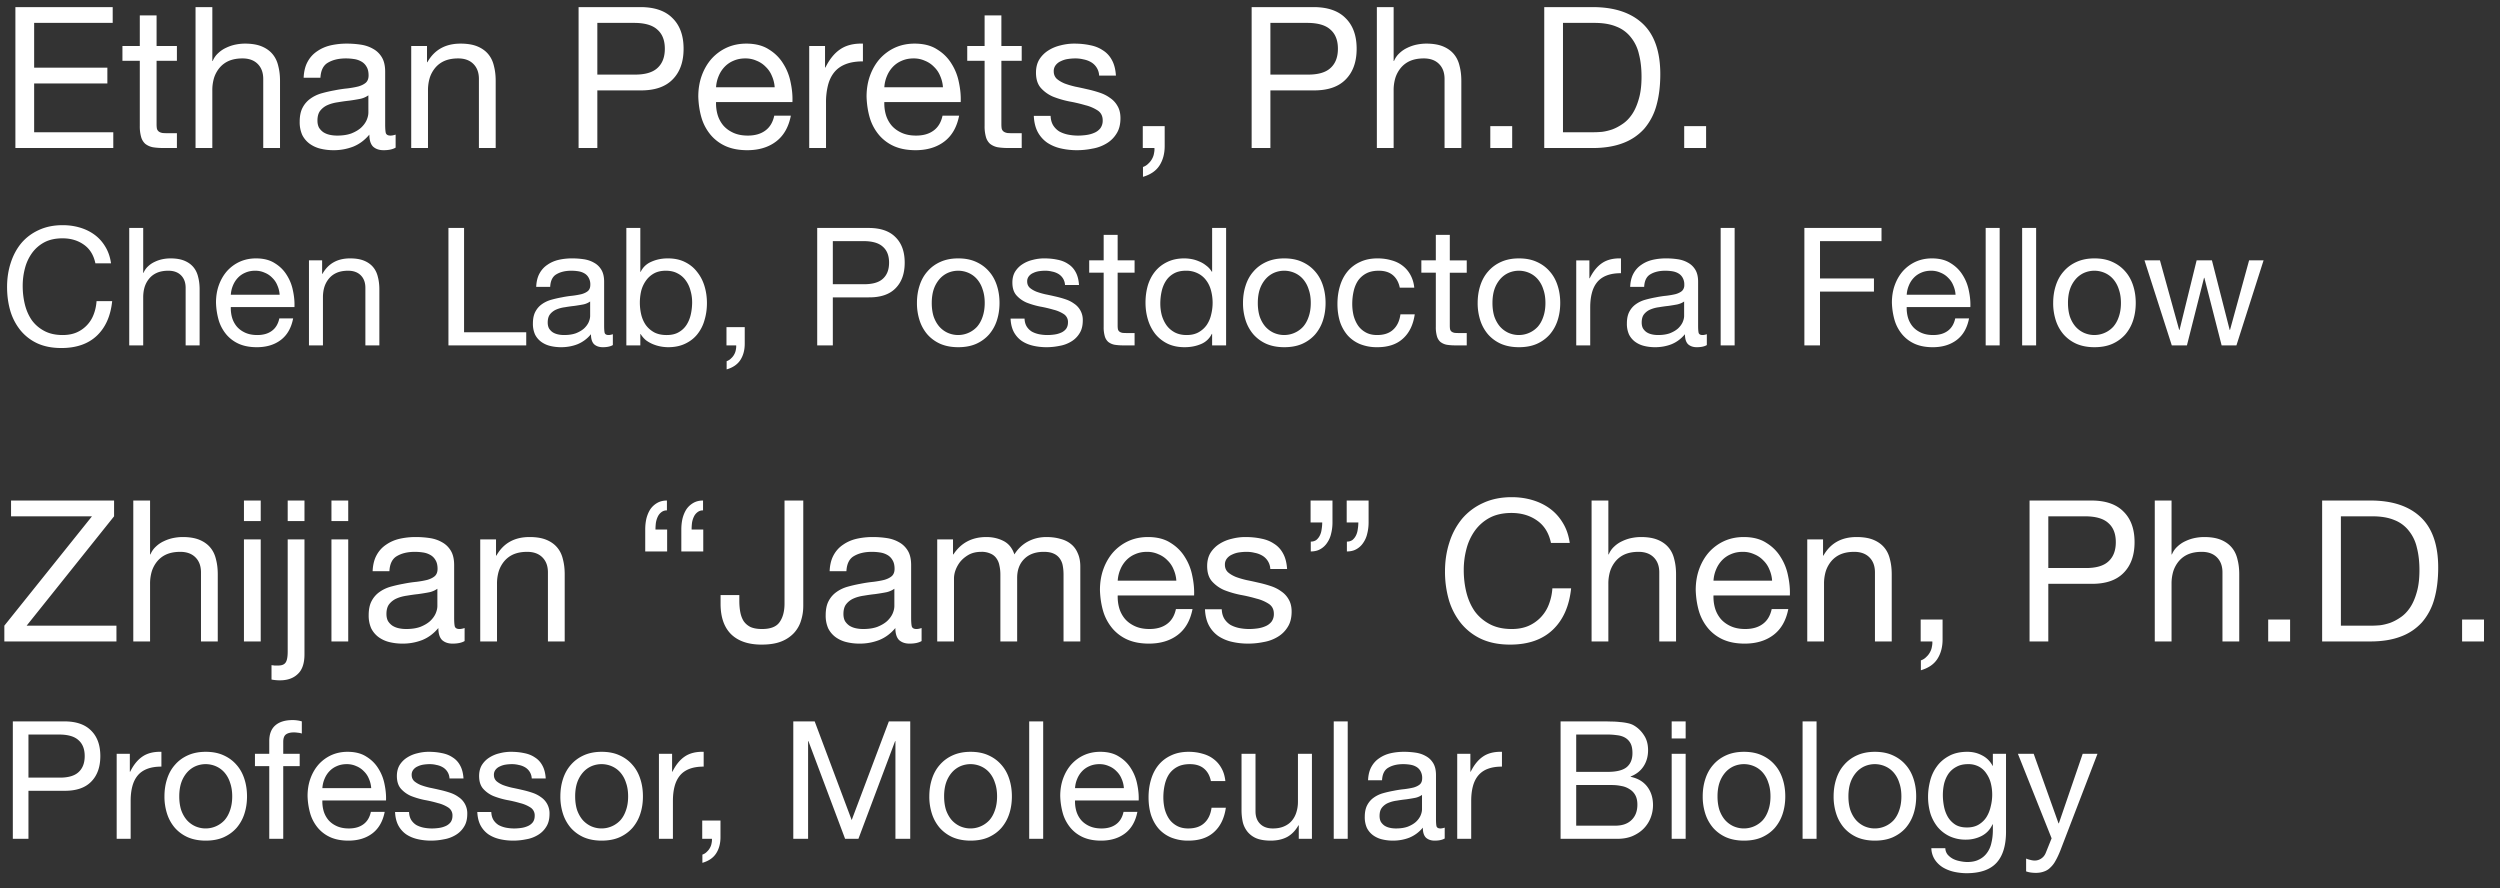 <svg width="152" height="54" viewBox="0 0 152 54" fill="none" xmlns="http://www.w3.org/2000/svg"><rect x="0" y="0" width="152" height="54" fill="#333333" stroke="none"/><path d="M.936.432h5.916v.96H2.076v2.724h4.452v.96H2.076V8.04h4.812V9H.936V.432zM9.52 2.796h1.236v.9H9.52v3.852c0 .12.008.216.024.288a.326.326 0 00.12.168c.056.04.132.068.228.084.104.008.236.012.396.012h.468V9h-.78c-.264 0-.492-.016-.684-.048a1.088 1.088 0 01-.456-.204.869.869 0 01-.252-.408 2.357 2.357 0 01-.084-.696V3.696H7.444v-.9H8.5V.936h1.02v1.86zM11.89.432h1.02v3.276h.023a1.3 1.3 0 01.336-.48 1.75 1.75 0 01.48-.324c.184-.088.372-.152.564-.192.2-.04.392-.06.576-.06.408 0 .748.056 1.02.168.272.112.492.268.66.468.168.2.284.44.348.72.072.272.108.576.108.912V9h-1.02V4.8c0-.384-.112-.688-.336-.912-.224-.224-.532-.336-.924-.336-.312 0-.584.048-.816.144a1.53 1.53 0 00-.564.408 1.826 1.826 0 00-.348.624 2.582 2.582 0 00-.108.768V9h-1.02V.432zm12.163 8.544c-.176.104-.42.156-.732.156-.264 0-.476-.072-.636-.216-.152-.152-.228-.396-.228-.732-.28.336-.608.58-.984.732a3.265 3.265 0 01-1.2.216c-.28 0-.548-.032-.804-.096a1.859 1.859 0 01-.648-.3 1.508 1.508 0 01-.444-.528 1.897 1.897 0 01-.156-.804c0-.352.06-.64.18-.864A1.54 1.54 0 0118.87 6c.2-.144.424-.252.672-.324.256-.072.516-.132.78-.18.28-.056.544-.096.792-.12.256-.032.48-.072.672-.12.192-.056.344-.132.456-.228.112-.104.168-.252.168-.444 0-.224-.044-.404-.132-.54a.81.81 0 00-.324-.312 1.261 1.261 0 00-.444-.144 3.232 3.232 0 00-.48-.036c-.432 0-.792.084-1.08.252-.288.16-.444.468-.468.924h-1.02c.016-.384.096-.708.24-.972s.336-.476.576-.636c.24-.168.512-.288.816-.36a4.42 4.42 0 01.996-.108c.28 0 .556.02.828.06.28.04.532.124.756.252.224.12.404.292.54.516.136.224.204.516.204.876v3.192c0 .24.012.416.036.528.032.112.128.168.288.168.088 0 .192-.02.312-.06v.792zm-1.656-3.18a1.332 1.332 0 01-.504.216c-.208.04-.428.076-.66.108-.224.024-.452.056-.684.096-.232.032-.44.088-.624.168a1.16 1.16 0 00-.456.348c-.112.144-.168.344-.168.6 0 .168.032.312.096.432.072.112.16.204.264.276.112.072.24.124.384.156.144.032.296.048.456.048.336 0 .624-.044.864-.132.24-.096.436-.212.588-.348.152-.144.264-.296.336-.456.072-.168.108-.324.108-.468V5.796zm2.605-3h.96v.984h.024c.424-.752 1.096-1.128 2.016-1.128.408 0 .748.056 1.02.168.272.112.492.268.66.468.168.2.284.44.348.72.072.272.108.576.108.912V9h-1.02V4.8c0-.384-.112-.688-.336-.912-.224-.224-.532-.336-.924-.336-.312 0-.584.048-.816.144a1.53 1.53 0 00-.564.408 1.826 1.826 0 00-.348.624 2.582 2.582 0 00-.108.768V9h-1.02V2.796zm11.316 1.74h2.232c.648.008 1.12-.124 1.416-.396.304-.272.456-.664.456-1.176 0-.512-.152-.9-.456-1.164-.296-.272-.768-.408-1.416-.408h-2.232v3.144zM35.178.432h3.756c.864 0 1.516.224 1.956.672.448.44.672 1.06.672 1.86s-.224 1.424-.672 1.872c-.44.448-1.092.668-1.956.66h-2.616V9h-1.14V.432zM47.1 5.304a1.998 1.998 0 00-.168-.684 1.565 1.565 0 00-.372-.552 1.565 1.565 0 00-.552-.372 1.641 1.641 0 00-.696-.144c-.264 0-.504.048-.72.144a1.591 1.591 0 00-.54.372 1.79 1.79 0 00-.36.564c-.088.208-.14.432-.156.672H47.1zm.984 1.728c-.136.696-.436 1.22-.9 1.572-.464.352-1.048.528-1.752.528-.496 0-.928-.08-1.296-.24a2.556 2.556 0 01-.912-.672 2.927 2.927 0 01-.564-1.032c-.12-.4-.188-.836-.204-1.308 0-.472.072-.904.216-1.296.144-.392.344-.732.6-1.02.264-.288.572-.512.924-.672.36-.16.752-.24 1.176-.24.552 0 1.008.116 1.368.348.368.224.66.512.876.864.224.352.376.736.456 1.152.088.416.124.812.108 1.188h-4.644c-.008.272.024.532.096.78.072.24.188.456.348.648.16.184.364.332.612.444.248.112.54.168.876.168.432 0 .784-.1 1.056-.3.28-.2.464-.504.552-.912h1.008zm1.118-4.236h.96v1.308h.024c.248-.504.552-.876.912-1.116.36-.24.816-.352 1.368-.336v1.08c-.408 0-.756.056-1.044.168-.288.112-.52.276-.696.492-.176.216-.304.48-.384.792a4.17 4.17 0 00-.12 1.056V9H49.2V2.796zm8.129 2.508a1.998 1.998 0 00-.168-.684 1.565 1.565 0 00-.372-.552 1.565 1.565 0 00-.552-.372 1.641 1.641 0 00-.696-.144c-.264 0-.504.048-.72.144a1.591 1.591 0 00-.54.372 1.79 1.79 0 00-.36.564c-.088.208-.14.432-.156.672h3.564zm.984 1.728c-.136.696-.436 1.22-.9 1.572-.464.352-1.048.528-1.752.528-.496 0-.928-.08-1.296-.24a2.556 2.556 0 01-.912-.672 2.927 2.927 0 01-.564-1.032c-.12-.4-.188-.836-.204-1.308 0-.472.072-.904.216-1.296.144-.392.344-.732.6-1.02.264-.288.572-.512.924-.672.36-.16.752-.24 1.176-.24.552 0 1.008.116 1.368.348.368.224.66.512.876.864.224.352.376.736.456 1.152.088.416.124.812.108 1.188h-4.644c-.008.272.024.532.096.78.072.24.188.456.348.648.16.184.364.332.612.444.248.112.54.168.876.168.432 0 .784-.1 1.056-.3.28-.2.464-.504.552-.912h1.008zm2.57-4.236h1.235v.9h-1.236v3.852c0 .12.008.216.024.288a.326.326 0 00.12.168c.056.04.132.068.228.084.104.008.236.012.396.012h.468V9h-.78c-.264 0-.492-.016-.684-.048a1.088 1.088 0 01-.456-.204.869.869 0 01-.252-.408 2.357 2.357 0 01-.084-.696V3.696h-1.056v-.9h1.056V.936h1.02v1.86zm2.992 4.248c.008.224.06.416.156.576.096.152.22.276.372.372.16.088.336.152.528.192.2.04.404.06.612.06.16 0 .328-.012.504-.036.176-.024.336-.068.48-.132A.927.927 0 0066.9 7.8a.778.778 0 00.144-.48c0-.264-.1-.464-.3-.6a2.446 2.446 0 00-.756-.324 9.184 9.184 0 00-.972-.228 5.892 5.892 0 01-.984-.288 2.097 2.097 0 01-.744-.528c-.2-.224-.3-.536-.3-.936 0-.312.068-.58.204-.804a1.74 1.74 0 01.54-.54c.224-.144.472-.248.744-.312.28-.072.556-.108.828-.108.352 0 .676.032.972.096.296.056.556.16.78.312.232.144.416.344.552.6.136.248.216.56.24.936h-1.02a.995.995 0 00-.492-.816 1.413 1.413 0 00-.456-.168 2.02 2.02 0 00-.492-.06c-.152 0-.308.012-.468.036a1.432 1.432 0 00-.42.132.78.78 0 00-.312.24.58.58 0 00-.12.384c0 .176.06.324.18.444.128.112.288.208.48.288.192.072.408.136.648.192.24.048.48.1.72.156.256.056.504.124.744.204.248.08.464.188.648.324.192.128.344.292.456.492.12.2.18.448.18.744 0 .376-.08.688-.24.936a1.759 1.759 0 01-.612.6 2.408 2.408 0 01-.852.312 4.647 4.647 0 01-.936.096c-.344 0-.672-.036-.984-.108a2.485 2.485 0 01-.828-.348 1.874 1.874 0 01-.576-.648c-.144-.272-.224-.6-.24-.984h1.02zm5.604.624h1.332V8.88c0 .456-.104.848-.312 1.176-.208.328-.544.56-1.008.696v-.6a.814.814 0 00.336-.216 1.03 1.03 0 00.228-.3.968.968 0 00.108-.324c.024-.112.032-.216.024-.312h-.708V7.668zm7.76-3.132h2.232c.648.008 1.12-.124 1.416-.396.304-.272.456-.664.456-1.176 0-.512-.152-.9-.456-1.164-.296-.272-.768-.408-1.416-.408H77.24v3.144zM76.1.432h3.756c.864 0 1.516.224 1.956.672.448.44.672 1.06.672 1.86s-.224 1.424-.672 1.872c-.44.448-1.092.668-1.956.66H77.24V9H76.1V.432zm7.613 0h1.02v3.276h.024a1.3 1.3 0 01.336-.48 1.75 1.75 0 01.48-.324c.184-.088.372-.152.564-.192.2-.04.392-.06.576-.06.408 0 .748.056 1.02.168.272.112.492.268.66.468.168.2.284.44.348.72.072.272.108.576.108.912V9h-1.02V4.8c0-.384-.112-.688-.336-.912-.224-.224-.532-.336-.924-.336-.312 0-.584.048-.816.144a1.53 1.53 0 00-.564.408 1.826 1.826 0 00-.348.624 2.582 2.582 0 00-.108.768V9h-1.02V.432zm6.896 7.236h1.332V9H90.61V7.668zm4.42.372h1.896c.128 0 .288-.008.48-.024.192-.024.396-.072.612-.144.216-.08.428-.192.636-.336.216-.144.408-.34.576-.588.168-.248.304-.556.408-.924.112-.376.168-.828.168-1.356 0-.512-.052-.968-.156-1.368a2.48 2.48 0 00-.492-1.032 2.049 2.049 0 00-.876-.648c-.36-.152-.804-.228-1.332-.228h-1.92V8.04zM93.89.432h2.94c1.32 0 2.336.336 3.048 1.008.712.672 1.068 1.696 1.068 3.072 0 .72-.08 1.36-.24 1.92a3.635 3.635 0 01-.744 1.404 3.254 3.254 0 01-1.284.864c-.52.2-1.136.3-1.848.3h-2.94V.432zm8.509 7.236h1.332V9h-1.332V7.668zM5.8 16.01c-.107-.507-.343-.887-.71-1.14-.36-.253-.79-.38-1.29-.38-.427 0-.793.08-1.1.24-.3.16-.55.377-.75.65a2.784 2.784 0 00-.43.92c-.093.347-.14.707-.14 1.08 0 .407.047.793.14 1.16.093.36.237.677.43.95.2.267.453.48.76.64.307.16.673.24 1.1.24.313 0 .59-.05.83-.15a1.922 1.922 0 001.05-1.09c.1-.253.16-.527.18-.82h.95c-.093.9-.403 1.6-.93 2.1s-1.247.75-2.16.75c-.553 0-1.037-.093-1.45-.28a2.898 2.898 0 01-1.03-.79 3.437 3.437 0 01-.62-1.18c-.133-.453-.2-.94-.2-1.46s.073-1.007.22-1.46c.147-.46.36-.86.64-1.2.287-.34.64-.607 1.06-.8.427-.2.913-.3 1.46-.3.373 0 .727.05 1.06.15.333.1.63.247.89.44s.477.437.65.73c.173.287.287.62.34 1H5.8zm2.057-2.15h.85v2.73h.02c.066-.16.16-.293.28-.4a1.46 1.46 0 01.4-.27 2.06 2.06 0 01.47-.16 2.45 2.45 0 01.48-.05c.34 0 .623.047.85.14.226.093.41.223.55.39.14.167.236.367.29.6.06.227.09.48.09.76V21h-.85v-3.5c0-.32-.094-.573-.28-.76-.187-.187-.444-.28-.77-.28-.26 0-.487.04-.68.12-.187.08-.344.193-.47.34-.127.147-.224.32-.29.52-.06.193-.09.407-.09.64V21h-.85v-7.14zm9.146 4.06c-.013-.2-.06-.39-.14-.57a1.303 1.303 0 00-.31-.46 1.303 1.303 0 00-.46-.31 1.367 1.367 0 00-.58-.12c-.22 0-.42.04-.6.12a1.326 1.326 0 00-.45.31c-.126.133-.226.29-.3.47-.073.173-.116.36-.13.56h2.97zm.82 1.44c-.113.58-.363 1.017-.75 1.31-.386.293-.873.44-1.46.44-.413 0-.773-.067-1.08-.2a2.13 2.13 0 01-.76-.56 2.441 2.441 0 01-.47-.86 4.292 4.292 0 01-.17-1.09c0-.393.06-.753.18-1.08.12-.327.287-.61.5-.85.22-.24.477-.427.77-.56.3-.133.627-.2.98-.2.46 0 .84.097 1.14.29.307.187.55.427.73.72.187.293.314.613.38.96.074.347.104.677.09.99h-3.87c-.006.227.02.443.08.65.06.2.157.38.29.54.134.153.304.277.51.37.207.093.45.14.73.14.36 0 .654-.083.88-.25.234-.167.387-.42.46-.76h.84zm.962-3.53h.8v.82h.02c.353-.627.913-.94 1.68-.94.34 0 .623.047.85.14.226.093.41.223.55.39.14.167.236.367.29.6.06.227.09.48.09.76V21h-.85v-3.5c0-.32-.094-.573-.28-.76-.187-.187-.444-.28-.77-.28-.26 0-.487.04-.68.12-.187.08-.344.193-.47.34-.127.147-.224.32-.29.52-.06.193-.09.407-.09.64V21h-.85v-5.17zm8.48-1.97h.95v6.34h3.78v.8h-4.73v-7.14zm9.996 7.12c-.147.087-.35.13-.61.13-.22 0-.397-.06-.53-.18-.127-.127-.19-.33-.19-.61a2.07 2.07 0 01-.82.61c-.307.12-.64.18-1 .18-.233 0-.457-.027-.67-.08a1.548 1.548 0 01-.54-.25 1.256 1.256 0 01-.37-.44 1.58 1.58 0 01-.13-.67c0-.293.05-.533.15-.72.1-.187.23-.337.39-.45.167-.12.353-.21.56-.27.213-.06.43-.11.65-.15.233-.047.453-.08.66-.1.213-.027.4-.06.56-.1.16-.047.287-.11.38-.19.093-.087.14-.21.14-.37a.818.818 0 00-.11-.45.675.675 0 00-.27-.26c-.107-.06-.23-.1-.37-.12a2.693 2.693 0 00-.4-.03c-.36 0-.66.07-.9.21-.24.133-.37.39-.39.77h-.85c.013-.32.08-.59.2-.81.12-.22.28-.397.48-.53.2-.14.427-.24.68-.3.26-.06.537-.09.83-.09.233 0 .463.017.69.05.233.033.443.103.63.21.187.1.337.243.45.43.113.187.17.43.17.73v2.66c0 .2.01.347.03.44.027.093.107.14.24.14.073 0 .16-.017.26-.05v.66zm-1.38-2.65a1.11 1.11 0 01-.42.18c-.173.033-.357.063-.55.09-.187.02-.377.047-.57.08a1.978 1.978 0 00-.52.14.967.967 0 00-.38.29c-.093.12-.14.287-.14.5 0 .14.027.26.08.36.06.093.133.17.22.23.093.06.2.103.32.13.12.027.247.04.38.04.28 0 .52-.037.72-.11.2-.08.363-.177.49-.29.127-.12.22-.247.28-.38.06-.14.09-.27.09-.39v-.87zm2.201-4.47h.85v2.67h.02c.14-.287.36-.493.66-.62.3-.133.63-.2.99-.2.4 0 .747.073 1.04.22.3.147.547.347.74.6.2.247.35.533.45.86.1.327.15.673.15 1.04s-.05.713-.15 1.04a2.39 2.39 0 01-.44.86c-.193.24-.44.43-.74.57-.293.14-.637.21-1.03.21a2.64 2.64 0 01-.43-.04 2.382 2.382 0 01-.46-.13c-.153-.06-.3-.14-.44-.24a1.48 1.48 0 01-.34-.39h-.02V21h-.85v-7.14zm4 4.51c0-.24-.033-.473-.1-.7a1.771 1.771 0 00-.29-.62 1.365 1.365 0 00-.5-.43c-.2-.107-.437-.16-.71-.16-.287 0-.53.057-.73.17-.2.113-.363.263-.49.45a1.88 1.88 0 00-.28.62 3.178 3.178 0 00.01 1.45c.06.233.153.44.28.62.133.18.303.327.51.44.207.107.457.16.75.16s.537-.057.73-.17c.2-.113.36-.263.48-.45s.207-.4.26-.64c.053-.24.08-.487.08-.74zm2.088 1.52h1.11v1.01c0 .38-.087.707-.26.98-.174.273-.454.467-.84.58v-.5c.113-.04.206-.1.28-.18a.857.857 0 00.19-.25.806.806 0 00.09-.27c.02-.093.026-.18.02-.26h-.59v-1.11zm6.466-2.61h1.86c.54.007.934-.103 1.18-.33.254-.227.38-.553.38-.98 0-.427-.126-.75-.38-.97-.246-.227-.64-.34-1.18-.34h-1.86v2.62zm-.95-3.42h3.13c.72 0 1.264.187 1.63.56.374.367.56.883.56 1.55s-.186 1.187-.56 1.56c-.366.373-.91.557-1.63.55h-2.18V21h-.95v-7.14zm6.965 4.56c0 .313.04.593.12.84.086.24.203.443.35.61.146.16.316.283.51.37a1.567 1.567 0 001.77-.37c.146-.167.26-.37.34-.61.086-.247.13-.527.13-.84 0-.313-.044-.59-.13-.83a1.735 1.735 0 00-.34-.62 1.457 1.457 0 00-.52-.38 1.567 1.567 0 00-1.25 0 1.483 1.483 0 00-.51.38 1.86 1.86 0 00-.35.62c-.08.24-.12.517-.12.83zm-.9 0c0-.38.053-.733.16-1.06.106-.333.266-.62.48-.86.213-.247.476-.44.79-.58.313-.14.673-.21 1.08-.21.413 0 .773.07 1.08.21.313.14.576.333.79.58.213.24.373.527.48.86.106.327.16.68.16 1.06s-.054.733-.16 1.06a2.47 2.47 0 01-.48.86 2.29 2.29 0 01-.79.57c-.307.133-.667.2-1.08.2-.407 0-.767-.067-1.08-.2a2.292 2.292 0 01-.79-.57 2.472 2.472 0 01-.48-.86 3.398 3.398 0 01-.16-1.06zm6.542.95c.007.187.05.347.13.48.08.127.183.23.31.31.133.073.28.127.44.16.166.033.337.05.51.05.133 0 .273-.01.42-.03.147-.02.28-.057.4-.11a.772.772 0 00.31-.23c.08-.107.12-.24.12-.4a.566.566 0 00-.25-.5 2.04 2.04 0 00-.63-.27 7.657 7.657 0 00-.81-.19 4.91 4.91 0 01-.82-.24 1.748 1.748 0 01-.62-.44c-.167-.187-.25-.447-.25-.78 0-.26.056-.483.17-.67.12-.187.27-.337.45-.45.186-.12.393-.207.62-.26.233-.06.463-.09.69-.09.293 0 .563.027.81.08.246.047.463.133.65.26.193.12.347.287.46.5.113.207.18.467.2.78h-.85a.83.83 0 00-.41-.68 1.177 1.177 0 00-.38-.14 1.685 1.685 0 00-.41-.05c-.127 0-.257.01-.39.03-.127.02-.243.057-.35.11a.65.65 0 00-.26.2.484.484 0 00-.1.32c0 .147.05.27.15.37.106.093.24.173.4.24.16.06.34.113.54.16.2.04.4.083.6.13.213.047.42.103.62.17.206.067.386.157.54.27a1.178 1.178 0 01.53 1.03c0 .313-.067.573-.2.78a1.466 1.466 0 01-.51.5 2.007 2.007 0 01-.71.26c-.26.053-.52.08-.78.08-.287 0-.56-.03-.82-.09-.26-.06-.49-.157-.69-.29-.2-.14-.36-.32-.48-.54-.12-.227-.187-.5-.2-.82h.85zm5.66-3.54h1.03v.75h-1.03v3.21c0 .1.007.18.02.24.02.06.053.107.1.14.047.033.11.057.19.07.087.007.197.01.33.01h.39V21h-.65c-.22 0-.41-.013-.57-.04a.907.907 0 01-.38-.17.724.724 0 01-.21-.34 1.963 1.963 0 01-.07-.58v-3.29h-.88v-.75h.88v-1.55h.85v1.55zm2.594 2.63c0 .24.03.477.09.71.067.227.163.43.29.61.133.18.3.323.5.43.207.107.447.16.72.16.287 0 .53-.057.73-.17.2-.113.363-.26.49-.44a1.84 1.84 0 00.27-.63 2.92 2.92 0 000-1.44c-.06-.24-.157-.45-.29-.63a1.365 1.365 0 00-.5-.43 1.54 1.54 0 00-.75-.17c-.287 0-.53.057-.73.17-.2.113-.36.263-.48.45s-.207.4-.26.64c-.053.24-.08.487-.08.74zm4 2.54h-.85v-.7h-.02a1.25 1.25 0 01-.66.62c-.3.127-.63.19-.99.19-.4 0-.75-.073-1.05-.22a2.215 2.215 0 01-.74-.59 2.624 2.624 0 01-.44-.86c-.1-.327-.15-.673-.15-1.04s.047-.713.14-1.04c.1-.327.247-.61.44-.85.2-.247.447-.44.74-.58.3-.147.647-.22 1.04-.22.133 0 .277.013.43.04.153.027.307.073.46.14.153.06.297.143.43.25.14.1.257.227.35.38h.02v-2.66h.85V21zm1.928-2.58c0 .313.04.593.12.84.087.24.203.443.35.61.147.16.317.283.51.37a1.567 1.567 0 001.77-.37c.147-.167.26-.37.34-.61.087-.247.13-.527.13-.84 0-.313-.043-.59-.13-.83a1.735 1.735 0 00-.34-.62 1.457 1.457 0 00-.52-.38 1.567 1.567 0 00-1.25 0 1.483 1.483 0 00-.51.38 1.86 1.86 0 00-.35.62c-.08.24-.12.517-.12.83zm-.9 0c0-.38.053-.733.16-1.06.106-.333.266-.62.48-.86.213-.247.477-.44.79-.58.313-.14.673-.21 1.08-.21.413 0 .773.07 1.08.21.313.14.576.333.79.58.213.24.373.527.48.86.106.327.16.68.16 1.06s-.053.733-.16 1.06a2.47 2.47 0 01-.48.86 2.29 2.29 0 01-.79.57c-.307.133-.667.2-1.08.2-.407 0-.767-.067-1.08-.2a2.292 2.292 0 01-.79-.57 2.472 2.472 0 01-.48-.86 3.398 3.398 0 01-.16-1.06zm9.532-.93c-.067-.327-.207-.58-.42-.76-.213-.18-.5-.27-.86-.27-.307 0-.563.057-.77.17a1.417 1.417 0 00-.5.45c-.12.187-.207.403-.26.65-.053.24-.08.49-.08.75 0 .24.027.473.08.7.06.227.15.43.27.61.12.173.277.313.47.42.193.107.423.16.69.16.42 0 .747-.11.98-.33.24-.22.387-.53.44-.93h.87c-.093.64-.333 1.133-.72 1.48-.38.347-.9.52-1.56.52a2.73 2.73 0 01-1.05-.19 2.082 2.082 0 01-.76-.54 2.45 2.45 0 01-.46-.83c-.1-.327-.15-.683-.15-1.07s.05-.747.15-1.08c.1-.34.25-.633.45-.88a2.11 2.11 0 01.77-.59c.307-.147.663-.22 1.07-.22.293 0 .567.037.82.11.26.067.487.173.68.32.2.147.363.333.49.56a2 2 0 01.24.79h-.88zm3.041-1.66h1.03v.75h-1.03v3.21c0 .1.007.18.02.24.02.06.053.107.1.14.047.033.11.057.19.07.087.007.197.01.33.01h.39V21h-.65c-.22 0-.41-.013-.57-.04a.907.907 0 01-.38-.17.724.724 0 01-.21-.34 1.967 1.967 0 01-.07-.58v-3.29h-.88v-.75h.88v-1.55h.85v1.55zm2.594 2.59c0 .313.04.593.12.84.087.24.204.443.35.61.147.16.317.283.51.37a1.567 1.567 0 001.77-.37c.147-.167.26-.37.34-.61.087-.247.13-.527.13-.84 0-.313-.043-.59-.13-.83a1.735 1.735 0 00-.34-.62 1.457 1.457 0 00-.52-.38 1.567 1.567 0 00-1.25 0 1.483 1.483 0 00-.51.38 1.86 1.86 0 00-.35.62c-.08.24-.12.517-.12.83zm-.9 0c0-.38.054-.733.16-1.06.107-.333.267-.62.48-.86.214-.247.477-.44.79-.58.314-.14.674-.21 1.08-.21.414 0 .774.07 1.08.21.314.14.577.333.79.58.214.24.374.527.48.86.107.327.16.68.16 1.06s-.053.733-.16 1.06a2.47 2.47 0 01-.48.86 2.29 2.29 0 01-.79.57c-.306.133-.666.2-1.08.2-.406 0-.766-.067-1.08-.2a2.292 2.292 0 01-.79-.57 2.472 2.472 0 01-.48-.86 3.398 3.398 0 01-.16-1.06zm5.993-2.59h.8v1.09h.02c.206-.42.46-.73.76-.93.3-.2.68-.293 1.14-.28v.9c-.34 0-.63.047-.87.14-.24.093-.434.23-.58.41-.147.18-.254.4-.32.66-.067.253-.1.547-.1.88V21h-.85v-5.17zm7.94 5.15c-.147.087-.35.13-.61.13-.22 0-.397-.06-.53-.18-.127-.127-.19-.33-.19-.61-.234.28-.507.483-.82.61-.307.12-.64.18-1 .18-.234 0-.457-.027-.67-.08a1.548 1.548 0 01-.54-.25 1.256 1.256 0 01-.37-.44 1.58 1.58 0 01-.13-.67c0-.293.05-.533.15-.72.1-.187.23-.337.39-.45.166-.12.353-.21.56-.27.213-.06.43-.11.65-.15.233-.047.453-.08.66-.1.213-.027.4-.06.56-.1.16-.047.286-.11.38-.19a.481.481 0 00.14-.37.82.82 0 00-.11-.45.68.68 0 00-.27-.26c-.107-.06-.23-.1-.37-.12a2.703 2.703 0 00-.4-.03c-.36 0-.66.07-.9.21-.24.133-.37.39-.39.77h-.85c.013-.32.08-.59.2-.81.12-.22.28-.397.48-.53.2-.14.426-.24.68-.3.26-.06.536-.09.83-.09.233 0 .463.017.69.05.233.033.443.103.63.21.186.1.336.243.45.43.113.187.17.43.17.73v2.66c0 .2.01.347.03.44.026.093.106.14.24.14.073 0 .16-.017.26-.05v.66zm-1.38-2.65c-.107.08-.247.14-.42.18-.174.033-.357.063-.55.09-.187.02-.377.047-.57.08a1.967 1.967 0 00-.52.14.965.965 0 00-.38.29c-.094.12-.14.287-.14.5 0 .14.026.26.08.36.06.093.133.17.22.23.093.06.2.103.32.13.12.027.246.04.38.04.28 0 .52-.037.72-.11.2-.08.363-.177.49-.29.126-.12.22-.247.28-.38.06-.14.09-.27.09-.39v-.87zm2.221-4.47h.85V21h-.85v-7.14zm5.09 0h4.69v.8h-3.74v2.27h3.28v.8h-3.28V21h-.95v-7.14zm9.192 4.06c-.013-.2-.06-.39-.14-.57a1.304 1.304 0 00-.31-.46 1.307 1.307 0 00-.46-.31 1.368 1.368 0 00-.58-.12c-.22 0-.42.04-.6.12a1.332 1.332 0 00-.45.31 1.48 1.48 0 00-.3.47 1.72 1.72 0 00-.13.56h2.97zm.82 1.44c-.113.58-.363 1.017-.75 1.31-.387.293-.873.44-1.46.44-.413 0-.773-.067-1.08-.2-.3-.133-.553-.32-.76-.56a2.44 2.44 0 01-.47-.86 4.275 4.275 0 01-.17-1.09c0-.393.06-.753.18-1.08.12-.327.287-.61.5-.85.22-.24.477-.427.77-.56.3-.133.627-.2.98-.2.46 0 .84.097 1.14.29.307.187.55.427.73.72.187.293.313.613.38.96.073.347.103.677.09.99h-3.87c-.007.227.02.443.08.65.06.2.157.38.29.54.133.153.303.277.51.37.207.093.45.14.73.14.36 0 .653-.083.88-.25.233-.167.387-.42.46-.76h.84zm1.011-5.5h.85V21h-.85v-7.14zm2.217 0h.85V21h-.85v-7.14zm2.787 4.56c0 .313.04.593.12.84.086.24.203.443.35.61.146.16.316.283.51.37a1.567 1.567 0 001.77-.37c.146-.167.26-.37.34-.61.086-.247.13-.527.13-.84 0-.313-.044-.59-.13-.83a1.745 1.745 0 00-.34-.62 1.46 1.46 0 00-.52-.38 1.567 1.567 0 00-1.25 0 1.47 1.47 0 00-.51.38 1.842 1.842 0 00-.35.62c-.08.24-.12.517-.12.83zm-.9 0c0-.38.053-.733.16-1.06.106-.333.266-.62.48-.86.213-.247.476-.44.79-.58.313-.14.673-.21 1.08-.21.413 0 .773.07 1.08.21.313.14.576.333.79.58.213.24.373.527.48.86.106.327.16.68.16 1.06s-.054.733-.16 1.06a2.482 2.482 0 01-.48.86 2.3 2.3 0 01-.79.57c-.307.133-.667.2-1.08.2-.407 0-.767-.067-1.08-.2a2.282 2.282 0 01-.79-.57 2.45 2.45 0 01-.48-.86 3.387 3.387 0 01-.16-1.06zM135.975 21h-.9l-1.05-4.11h-.02l-1.04 4.11h-.92l-1.66-5.17h.94l1.17 4.23h.02l1.04-4.23h.93l1.08 4.23h.02l1.16-4.23h.88l-1.65 5.17zM.264 38.04l5.328-6.648H.672v-.96h6.264v.96L1.62 38.04h5.46V39H.264v-.96zm7.84-7.608h1.02v3.276h.024a1.3 1.3 0 01.336-.48 1.75 1.75 0 01.48-.324c.184-.088.372-.152.564-.192.2-.04.392-.06.576-.06.408 0 .748.056 1.02.168.272.112.492.268.66.468.168.2.284.44.348.72.072.272.108.576.108.912V39h-1.02v-4.2c0-.384-.112-.688-.336-.912-.224-.224-.532-.336-.924-.336-.312 0-.584.048-.816.144a1.53 1.53 0 00-.564.408 1.826 1.826 0 00-.348.624 2.582 2.582 0 00-.108.768V39h-1.02v-8.568zm7.748 1.248h-1.02v-1.248h1.02v1.248zm-1.02 1.116h1.02V39h-1.02v-6.204zm3.68-1.116h-1.02v-1.248h1.02v1.248zm0 8.1c0 .552-.136.952-.408 1.2-.264.256-.624.384-1.08.384a2.63 2.63 0 01-.516-.048v-.876c.04.008.076.012.108.012a.266.266 0 00.084.012h.216c.224 0 .376-.064.456-.192.08-.12.12-.34.12-.66v-6.816h1.02v6.984zm2.66-8.1h-1.02v-1.248h1.02v1.248zm-1.02 1.116h1.02V39h-1.02v-6.204zm8.096 6.18c-.176.104-.42.156-.732.156-.264 0-.476-.072-.636-.216-.152-.152-.228-.396-.228-.732-.28.336-.608.58-.984.732a3.265 3.265 0 01-1.2.216c-.28 0-.548-.032-.804-.096a1.859 1.859 0 01-.648-.3 1.508 1.508 0 01-.444-.528 1.897 1.897 0 01-.156-.804c0-.352.06-.64.18-.864a1.54 1.54 0 01.468-.54c.2-.144.424-.252.672-.324.256-.072.516-.132.78-.18.28-.056.544-.096.792-.12.256-.032.48-.072.672-.12.192-.056.344-.132.456-.228.112-.104.168-.252.168-.444 0-.224-.044-.404-.132-.54a.81.81 0 00-.324-.312 1.261 1.261 0 00-.444-.144 3.232 3.232 0 00-.48-.036c-.432 0-.792.084-1.08.252-.288.16-.444.468-.468.924h-1.02c.016-.384.096-.708.24-.972s.336-.476.576-.636c.24-.168.512-.288.816-.36a4.42 4.42 0 01.996-.108c.28 0 .556.02.828.06.28.04.532.124.756.252.224.12.404.292.54.516.136.224.204.516.204.876v3.192c0 .24.012.416.036.528.032.112.128.168.288.168.088 0 .192-.02.312-.06v.792zm-1.656-3.18a1.332 1.332 0 01-.504.216c-.208.04-.428.076-.66.108-.224.024-.452.056-.684.096-.232.032-.44.088-.624.168a1.16 1.16 0 00-.456.348c-.112.144-.168.344-.168.6 0 .168.032.312.096.432.072.112.16.204.264.276.112.072.24.124.384.156.144.032.296.048.456.048.336 0 .624-.044.864-.132.24-.096.436-.212.588-.348.152-.144.264-.296.336-.456.072-.168.108-.324.108-.468v-1.044zm2.606-3h.96v.984h.024c.424-.752 1.096-1.128 2.016-1.128.408 0 .748.056 1.02.168.272.112.492.268.66.468.168.2.284.44.348.72.072.272.108.576.108.912V39h-1.02v-4.2c0-.384-.112-.688-.336-.912-.224-.224-.532-.336-.924-.336-.312 0-.584.048-.816.144a1.53 1.53 0 00-.564.408 1.826 1.826 0 00-.348.624 2.582 2.582 0 00-.108.768V39h-1.02v-6.204zm11.364.732H39.23v-1.332c0-.24.024-.464.072-.672.056-.216.136-.404.24-.564.111-.16.252-.288.42-.384.167-.096.363-.144.587-.144v.6a.513.513 0 00-.335.108.712.712 0 00-.216.264c-.056.112-.096.24-.12.384a3.489 3.489 0 00-.025.408h.709v1.332zm2.196 0h-1.333v-1.332c0-.24.025-.464.073-.672.056-.216.136-.404.24-.564.111-.16.252-.288.42-.384.167-.096.364-.144.587-.144v.6a.513.513 0 00-.335.108.712.712 0 00-.216.264c-.056.112-.097.24-.12.384a3.489 3.489 0 00-.024.408h.708v1.332zm6.08 3.336c0 .288-.043.572-.131.852-.08.28-.22.532-.42.756a2.096 2.096 0 01-.78.528c-.32.128-.72.192-1.2.192-.8 0-1.416-.208-1.848-.624-.432-.424-.648-1.044-.648-1.86v-.528h1.14v.36c0 .248.02.476.06.684.04.208.108.388.204.54.104.152.244.272.42.36.184.08.416.12.696.12.52 0 .876-.14 1.068-.42.2-.28.3-.656.3-1.128v-6.264h1.14v6.432zm7.195 2.112c-.175.104-.42.156-.732.156-.264 0-.476-.072-.636-.216-.151-.152-.227-.396-.227-.732-.28.336-.608.58-.985.732a3.265 3.265 0 01-1.2.216c-.28 0-.547-.032-.803-.096a1.859 1.859 0 01-.649-.3 1.508 1.508 0 01-.444-.528 1.897 1.897 0 01-.155-.804c0-.352.06-.64.18-.864a1.54 1.54 0 01.468-.54c.2-.144.423-.252.672-.324.256-.072.516-.132.78-.18.28-.056.544-.096.791-.12.256-.032.48-.072.672-.12.193-.056.344-.132.456-.228.113-.104.169-.252.169-.444 0-.224-.044-.404-.133-.54a.81.81 0 00-.323-.312 1.261 1.261 0 00-.444-.144 3.232 3.232 0 00-.48-.036c-.432 0-.792.084-1.08.252-.288.16-.444.468-.468.924h-1.02c.016-.384.096-.708.24-.972.143-.264.335-.476.575-.636.24-.168.513-.288.817-.36a4.42 4.42 0 01.995-.108c.28 0 .556.02.828.06.28.04.532.124.757.252.223.12.403.292.54.516.136.224.203.516.203.876v3.192c0 .24.013.416.037.528.032.112.128.168.288.168.087 0 .191-.02.311-.06v.792zm-1.656-3.18a1.332 1.332 0 01-.504.216c-.207.04-.427.076-.66.108-.224.024-.452.056-.684.096-.232.032-.44.088-.623.168a1.16 1.16 0 00-.456.348c-.113.144-.169.344-.169.6 0 .168.032.312.096.432.072.112.16.204.264.276.113.072.24.124.385.156.143.032.295.048.455.048.337 0 .624-.044.864-.132.24-.096.437-.212.589-.348.152-.144.264-.296.336-.456.072-.168.107-.324.107-.468v-1.044zm2.606-3h.96v.912h.024c.464-.704 1.132-1.056 2.004-1.056.384 0 .732.08 1.044.24.312.16.532.432.66.816.208-.336.48-.596.816-.78.344-.184.72-.276 1.128-.276.312 0 .592.036.84.108.256.064.472.168.648.312.184.144.324.332.42.564.104.224.156.496.156.816V39h-1.02v-4.068c0-.192-.016-.372-.048-.54a1.052 1.052 0 00-.18-.432.873.873 0 00-.372-.3c-.152-.072-.352-.108-.6-.108-.504 0-.9.144-1.188.432-.288.288-.432.672-.432 1.152V39h-1.02v-4.068c0-.2-.02-.384-.06-.552a1.052 1.052 0 00-.18-.432.804.804 0 00-.36-.288 1.265 1.265 0 00-.564-.108c-.296 0-.552.06-.768.18-.208.12-.38.264-.516.432a1.9 1.9 0 00-.288.528 1.516 1.516 0 00-.084.444V39h-1.02v-6.204zm14.538 2.508a1.998 1.998 0 00-.168-.684 1.565 1.565 0 00-.372-.552 1.565 1.565 0 00-.552-.372 1.641 1.641 0 00-.696-.144c-.264 0-.504.048-.72.144a1.591 1.591 0 00-.54.372 1.79 1.79 0 00-.36.564c-.088.208-.14.432-.156.672h3.564zm.984 1.728c-.136.696-.436 1.22-.9 1.572-.464.352-1.048.528-1.752.528-.496 0-.928-.08-1.296-.24a2.556 2.556 0 01-.912-.672 2.927 2.927 0 01-.564-1.032c-.12-.4-.188-.836-.204-1.308 0-.472.072-.904.216-1.296.144-.392.344-.732.6-1.02.264-.288.572-.512.924-.672.36-.16.752-.24 1.176-.24.552 0 1.008.116 1.368.348.368.224.66.512.876.864.224.352.376.736.456 1.152.088.416.124.812.108 1.188h-4.644c-.008.272.024.532.096.78.072.24.188.456.348.648.16.184.364.332.612.444.248.112.54.168.876.168.432 0 .784-.1 1.056-.3.28-.2.464-.504.552-.912h1.008zm1.778.012c.008.224.06.416.156.576.096.152.22.276.372.372.16.088.336.152.528.192.2.04.404.06.612.06.16 0 .328-.012.504-.036.176-.024.336-.068.48-.132a.927.927 0 00.372-.276.778.778 0 00.144-.48c0-.264-.1-.464-.3-.6a2.446 2.446 0 00-.756-.324 9.184 9.184 0 00-.972-.228 5.892 5.892 0 01-.984-.288 2.097 2.097 0 01-.744-.528c-.2-.224-.3-.536-.3-.936 0-.312.068-.58.204-.804a1.74 1.74 0 01.54-.54c.224-.144.472-.248.744-.312.28-.072.556-.108.828-.108.352 0 .676.032.972.096.296.056.556.16.78.312.232.144.416.344.552.6.136.248.216.56.24.936h-1.02a.995.995 0 00-.492-.816 1.413 1.413 0 00-.456-.168 2.02 2.02 0 00-.492-.06c-.152 0-.308.012-.468.036a1.432 1.432 0 00-.42.132.78.78 0 00-.312.24.58.58 0 00-.12.384c0 .176.06.324.18.444.128.112.288.208.48.288.192.072.408.136.648.192.24.048.48.1.72.156.256.056.504.124.744.204.248.08.464.188.648.324.192.128.344.292.456.492.12.2.18.448.18.744 0 .376-.08.688-.24.936a1.759 1.759 0 01-.612.6 2.408 2.408 0 01-.852.312 4.647 4.647 0 01-.936.096c-.344 0-.672-.036-.984-.108a2.485 2.485 0 01-.828-.348 1.874 1.874 0 01-.576-.648c-.144-.272-.224-.6-.24-.984h1.02zm5.4-6.612h1.332v1.332c0 .24-.028.468-.084.684a1.565 1.565 0 01-.24.552c-.104.16-.24.288-.408.384-.16.096-.356.144-.588.144v-.6a.557.557 0 00.336-.096.83.83 0 00.216-.276c.056-.112.092-.236.108-.372.024-.144.036-.284.036-.42h-.708v-1.332zm2.196 0h1.332v1.332c0 .24-.028.468-.084.684a1.565 1.565 0 01-.24.552c-.104.16-.24.288-.408.384-.16.096-.356.144-.588.144v-.6a.557.557 0 00.336-.096.83.83 0 00.216-.276c.056-.112.092-.236.108-.372.024-.144.036-.284.036-.42h-.708v-1.332zm12.42 2.58c-.127-.608-.411-1.064-.851-1.368-.432-.304-.948-.456-1.548-.456-.512 0-.952.096-1.32.288a2.64 2.64 0 00-.9.78 3.34 3.34 0 00-.516 1.104 4.963 4.963 0 00-.168 1.296c0 .488.056.952.168 1.392.112.432.284.812.516 1.14.24.32.544.576.912.768.368.192.808.288 1.32.288.376 0 .708-.06.996-.18a2.306 2.306 0 001.26-1.308 3.27 3.27 0 00.216-.984h1.14c-.112 1.08-.484 1.92-1.116 2.52-.632.6-1.496.9-2.592.9-.664 0-1.244-.112-1.74-.336a3.477 3.477 0 01-1.236-.948 4.125 4.125 0 01-.744-1.416 6.182 6.182 0 01-.24-1.752c0-.624.088-1.208.264-1.752a4.286 4.286 0 01.768-1.44 3.618 3.618 0 011.272-.96c.512-.24 1.096-.36 1.752-.36.448 0 .872.06 1.272.18s.756.296 1.068.528c.312.232.572.524.78.876.208.344.344.744.408 1.2H94.3zm2.469-2.58h1.02v3.276h.024a1.3 1.3 0 01.336-.48 1.75 1.75 0 01.48-.324c.184-.088.372-.152.564-.192.2-.04.392-.06.576-.06.408 0 .748.056 1.02.168.272.112.492.268.66.468.168.2.284.44.348.72.072.272.108.576.108.912V39h-1.02v-4.2c0-.384-.112-.688-.336-.912-.224-.224-.532-.336-.924-.336-.312 0-.584.048-.816.144a1.53 1.53 0 00-.564.408 1.826 1.826 0 00-.348.624 2.582 2.582 0 00-.108.768V39h-1.02v-8.568zm10.976 4.872a1.998 1.998 0 00-.168-.684 1.565 1.565 0 00-.372-.552 1.565 1.565 0 00-.552-.372 1.641 1.641 0 00-.696-.144c-.264 0-.504.048-.72.144a1.591 1.591 0 00-.54.372 1.79 1.79 0 00-.36.564c-.088.208-.14.432-.156.672h3.564zm.984 1.728c-.136.696-.436 1.22-.9 1.572-.464.352-1.048.528-1.752.528-.496 0-.928-.08-1.296-.24a2.556 2.556 0 01-.912-.672 2.927 2.927 0 01-.564-1.032c-.12-.4-.188-.836-.204-1.308 0-.472.072-.904.216-1.296.144-.392.344-.732.6-1.02.264-.288.572-.512.924-.672.36-.16.752-.24 1.176-.24.552 0 1.008.116 1.368.348.368.224.66.512.876.864.224.352.376.736.456 1.152.088.416.124.812.108 1.188h-4.644c-.008.272.024.532.096.78.072.24.188.456.348.648.16.184.364.332.612.444.248.112.54.168.876.168.432 0 .784-.1 1.056-.3.28-.2.464-.504.552-.912h1.008zm1.153-4.236h.96v.984h.024c.424-.752 1.096-1.128 2.016-1.128.408 0 .748.056 1.02.168.272.112.492.268.66.468.168.2.284.44.348.72.072.272.108.576.108.912V39h-1.02v-4.2c0-.384-.112-.688-.336-.912-.224-.224-.532-.336-.924-.336-.312 0-.584.048-.816.144a1.53 1.53 0 00-.564.408 1.826 1.826 0 00-.348.624 2.582 2.582 0 00-.108.768V39h-1.02v-6.204zm6.896 4.872h1.332v1.212c0 .456-.104.848-.312 1.176-.208.328-.544.56-1.008.696v-.6a.814.814 0 00.336-.216 1.03 1.03 0 00.228-.3.968.968 0 00.108-.324c.024-.112.032-.216.024-.312h-.708v-1.332zm7.76-3.132h2.232c.648.008 1.12-.124 1.416-.396.304-.272.456-.664.456-1.176 0-.512-.152-.9-.456-1.164-.296-.272-.768-.408-1.416-.408h-2.232v3.144zm-1.14-4.104h3.756c.864 0 1.516.224 1.956.672.448.44.672 1.06.672 1.86s-.224 1.424-.672 1.872c-.44.448-1.092.668-1.956.66h-2.616V39h-1.14v-8.568zm7.613 0h1.02v3.276h.024a1.3 1.3 0 01.336-.48 1.75 1.75 0 01.48-.324c.184-.088.372-.152.564-.192.2-.04.392-.06.576-.06.408 0 .748.056 1.02.168.272.112.492.268.66.468.168.2.284.44.348.72.072.272.108.576.108.912V39h-1.02v-4.2c0-.384-.112-.688-.336-.912-.224-.224-.532-.336-.924-.336-.312 0-.584.048-.816.144a1.53 1.53 0 00-.564.408 1.826 1.826 0 00-.348.624 2.582 2.582 0 00-.108.768V39h-1.02v-8.568zm6.896 7.236h1.332V39h-1.332v-1.332zm4.42.372h1.896c.128 0 .288-.008.48-.024.192-.024.396-.072.612-.144.216-.08.428-.192.636-.336.216-.144.408-.34.576-.588.168-.248.304-.556.408-.924.112-.376.168-.828.168-1.356 0-.512-.052-.968-.156-1.368a2.48 2.48 0 00-.492-1.032 2.049 2.049 0 00-.876-.648c-.36-.152-.804-.228-1.332-.228h-1.92v6.648zm-1.14-7.608h2.94c1.32 0 2.336.336 3.048 1.008.712.672 1.068 1.696 1.068 3.072 0 .72-.08 1.36-.24 1.92a3.634 3.634 0 01-.744 1.404 3.254 3.254 0 01-1.284.864c-.52.2-1.136.3-1.848.3h-2.94v-8.568zm8.509 7.236h1.332V39h-1.332v-1.332zM1.73 47.28h1.86c.54.007.933-.103 1.18-.33.253-.227.38-.553.38-.98 0-.427-.127-.75-.38-.97-.247-.227-.64-.34-1.18-.34H1.73v2.62zm-.95-3.42h3.13c.72 0 1.263.187 1.63.56.373.367.56.883.56 1.55s-.187 1.187-.56 1.56c-.367.373-.91.557-1.63.55H1.73V51H.78v-7.14zm6.314 1.97h.8v1.09h.02c.207-.42.46-.73.76-.93.3-.2.68-.293 1.14-.28v.9c-.34 0-.63.047-.87.14-.24.093-.433.23-.58.41-.146.18-.253.4-.32.66-.066.253-.1.547-.1.88V51h-.85v-5.17zm3.805 2.59c0 .313.04.593.12.84.086.24.203.443.35.61.146.16.316.283.51.37a1.567 1.567 0 001.77-.37c.146-.167.26-.37.34-.61.086-.247.13-.527.13-.84 0-.313-.044-.59-.13-.83a1.736 1.736 0 00-.34-.62 1.458 1.458 0 00-.52-.38 1.567 1.567 0 00-1.25 0 1.48 1.48 0 00-.51.38 1.857 1.857 0 00-.35.62c-.08.24-.12.517-.12.83zm-.9 0c0-.38.053-.733.16-1.06.106-.333.266-.62.48-.86.213-.247.476-.44.79-.58.313-.14.673-.21 1.08-.21.413 0 .773.07 1.08.21.313.14.576.333.79.58.213.24.373.527.48.86.106.327.16.68.16 1.06s-.054.733-.16 1.06a2.472 2.472 0 01-.48.86c-.214.24-.477.43-.79.57-.307.133-.667.2-1.08.2-.407 0-.767-.067-1.08-.2a2.29 2.29 0 01-.79-.57 2.47 2.47 0 01-.48-.86 3.395 3.395 0 01-.16-1.06zm6.372-1.84h-.87v-.75h.87v-.77c0-.42.12-.737.36-.95.246-.22.603-.33 1.07-.33a2.068 2.068 0 01.55.08v.74a.903.903 0 00-.24-.05 1.591 1.591 0 00-.24-.02c-.207 0-.367.04-.48.12-.113.08-.17.233-.17.46v.72h1v.75h-1V51h-.85v-4.42zm6.199 1.34c-.014-.2-.06-.39-.14-.57a1.303 1.303 0 00-.31-.46 1.303 1.303 0 00-.46-.31 1.367 1.367 0 00-.58-.12c-.22 0-.42.04-.6.12a1.326 1.326 0 00-.45.31c-.127.133-.227.29-.3.47-.073.173-.117.36-.13.56h2.97zm.82 1.44c-.114.58-.364 1.017-.75 1.31-.387.293-.873.44-1.46.44-.413 0-.773-.067-1.08-.2a2.13 2.13 0 01-.76-.56 2.441 2.441 0 01-.47-.86 4.292 4.292 0 01-.17-1.09c0-.393.06-.753.18-1.08.12-.327.287-.61.5-.85.22-.24.477-.427.77-.56.3-.133.627-.2.98-.2.46 0 .84.097 1.14.29.306.187.55.427.73.72.186.293.313.613.38.96.073.347.103.677.09.99H19.6c-.007.227.02.443.08.65.06.2.157.38.29.54.133.153.303.277.51.37.206.093.45.14.73.14.36 0 .653-.083.88-.25.233-.167.387-.42.46-.76h.84zm1.48.01c.008.187.05.347.13.48.08.127.184.23.31.31.134.073.28.127.44.16.168.033.338.05.51.05.134 0 .274-.01.42-.03.148-.02.28-.057.4-.11a.772.772 0 00.31-.23c.08-.107.12-.24.12-.4a.566.566 0 00-.25-.5 2.039 2.039 0 00-.63-.27 7.646 7.646 0 00-.81-.19 4.913 4.913 0 01-.82-.24 1.749 1.749 0 01-.62-.44c-.166-.187-.25-.447-.25-.78 0-.26.058-.483.17-.67.12-.187.27-.337.45-.45.188-.12.394-.207.62-.26.234-.06.464-.09.69-.09.294 0 .564.027.81.08.248.047.464.133.65.26.194.12.348.287.46.5.114.207.18.467.2.78h-.85a.828.828 0 00-.41-.68 1.177 1.177 0 00-.38-.14 1.685 1.685 0 00-.41-.05c-.126 0-.256.01-.39.03-.126.02-.242.057-.35.11a.65.65 0 00-.26.2.484.484 0 00-.1.32c0 .147.05.27.15.37.108.093.24.173.4.24.16.06.34.113.54.16.2.04.4.083.6.13.214.047.42.103.62.17.208.067.388.157.54.27a1.178 1.178 0 01.53 1.03c0 .313-.066.573-.2.78a1.464 1.464 0 01-.51.5 2.006 2.006 0 01-.71.26c-.26.053-.52.08-.78.08-.286 0-.56-.03-.82-.09-.26-.06-.49-.157-.69-.29-.2-.14-.36-.32-.48-.54-.12-.227-.186-.5-.2-.82h.85zm5 0c.008.187.05.347.13.48.08.127.184.23.31.31.134.073.28.127.44.16.168.033.338.05.51.05.134 0 .274-.01.42-.03.148-.02.28-.057.4-.11a.772.772 0 00.31-.23c.08-.107.12-.24.12-.4a.566.566 0 00-.25-.5 2.039 2.039 0 00-.63-.27 7.646 7.646 0 00-.81-.19 4.913 4.913 0 01-.82-.24 1.749 1.749 0 01-.62-.44c-.166-.187-.25-.447-.25-.78 0-.26.058-.483.17-.67.12-.187.27-.337.45-.45.188-.12.394-.207.62-.26.234-.06.464-.09.69-.09.294 0 .564.027.81.08.248.047.464.133.65.26.194.12.348.287.46.5.114.207.18.467.2.78h-.85a.828.828 0 00-.41-.68 1.177 1.177 0 00-.38-.14 1.685 1.685 0 00-.41-.05c-.126 0-.256.01-.39.03-.126.02-.242.057-.35.11a.65.65 0 00-.26.2.484.484 0 00-.1.32c0 .147.05.27.15.37.108.093.24.173.4.24.16.06.34.113.54.16.2.04.4.083.6.13.214.047.42.103.62.17.208.067.388.157.54.27a1.178 1.178 0 01.53 1.03c0 .313-.066.573-.2.78a1.464 1.464 0 01-.51.5 2.006 2.006 0 01-.71.26c-.26.053-.52.08-.78.08-.286 0-.56-.03-.82-.09-.26-.06-.49-.157-.69-.29-.2-.14-.36-.32-.48-.54-.12-.227-.186-.5-.2-.82h.85zm5.1-.95c0 .313.04.593.12.84.088.24.204.443.35.61.148.16.318.283.51.37a1.567 1.567 0 001.77-.37c.148-.167.26-.37.34-.61.088-.247.13-.527.13-.84 0-.313-.042-.59-.13-.83a1.735 1.735 0 00-.34-.62 1.457 1.457 0 00-.52-.38 1.567 1.567 0 00-1.25 0 1.483 1.483 0 00-.51.38 1.86 1.86 0 00-.35.62c-.08.24-.12.517-.12.83zm-.9 0c0-.38.054-.733.16-1.06.108-.333.268-.62.48-.86.214-.247.478-.44.79-.58.314-.14.674-.21 1.08-.21.414 0 .774.07 1.08.21.314.14.578.333.79.58.214.24.374.527.48.86.108.327.16.68.16 1.06s-.052.733-.16 1.06a2.47 2.47 0 01-.48.86 2.29 2.29 0 01-.79.57c-.306.133-.666.2-1.08.2-.406 0-.766-.067-1.08-.2a2.292 2.292 0 01-.79-.57 2.472 2.472 0 01-.48-.86 3.398 3.398 0 01-.16-1.06zm5.993-2.59h.8v1.09h.02c.207-.42.46-.73.76-.93.3-.2.68-.293 1.14-.28v.9c-.34 0-.63.047-.87.14-.24.093-.433.23-.58.41-.146.18-.253.4-.32.66-.066.253-.1.547-.1.88V51h-.85v-5.17zm2.632 4.06h1.11v1.01c0 .38-.086.707-.26.98-.173.273-.453.467-.84.58v-.5c.114-.04.207-.1.28-.18a.857.857 0 00.19-.25.806.806 0 00.09-.27.888.888 0 00.02-.26h-.59v-1.11zm5.537-6.03h1.3l2.25 6 2.26-6h1.3V51h-.9v-5.94h-.02L52.192 51h-.81l-2.23-5.94h-.02V51h-.9v-7.14zm9.17 4.56c0 .313.04.593.12.84.087.24.204.443.35.61.147.16.317.283.51.37a1.567 1.567 0 001.77-.37c.147-.167.26-.37.34-.61.087-.247.13-.527.13-.84 0-.313-.043-.59-.13-.83a1.736 1.736 0 00-.34-.62 1.458 1.458 0 00-.52-.38 1.567 1.567 0 00-1.25 0 1.48 1.48 0 00-.51.38 1.857 1.857 0 00-.35.62c-.08.24-.12.517-.12.83zm-.9 0c0-.38.054-.733.16-1.06.107-.333.267-.62.48-.86.214-.247.477-.44.79-.58.314-.14.674-.21 1.08-.21.414 0 .774.07 1.08.21.314.14.577.333.79.58.214.24.374.527.48.86.107.327.16.68.16 1.06s-.053.733-.16 1.06a2.472 2.472 0 01-.48.86c-.213.24-.476.43-.79.57-.306.133-.666.2-1.08.2-.406 0-.766-.067-1.08-.2a2.29 2.29 0 01-.79-.57 2.47 2.47 0 01-.48-.86 3.395 3.395 0 01-.16-1.06zm6.073-4.56h.85V51h-.85v-7.14zm5.757 4.06c-.014-.2-.06-.39-.14-.57a1.305 1.305 0 00-.31-.46 1.304 1.304 0 00-.46-.31 1.368 1.368 0 00-.58-.12c-.22 0-.42.04-.6.12a1.325 1.325 0 00-.45.31 1.49 1.49 0 00-.3.47c-.074.173-.117.36-.13.56h2.97zm.82 1.44c-.114.58-.364 1.017-.75 1.31-.387.293-.874.44-1.46.44-.414 0-.774-.067-1.08-.2-.3-.133-.554-.32-.76-.56a2.438 2.438 0 01-.47-.86 4.288 4.288 0 01-.17-1.09c0-.393.06-.753.18-1.08.12-.327.286-.61.5-.85.22-.24.476-.427.77-.56.3-.133.626-.2.98-.2.46 0 .84.097 1.14.29.306.187.55.427.73.72.186.293.313.613.38.96.073.347.103.677.09.99h-3.87c-.007.227.02.443.08.65.06.2.156.38.29.54.133.153.303.277.51.37.206.093.45.14.73.14.36 0 .653-.083.88-.25.233-.167.386-.42.46-.76h.84zm4.47-1.87c-.066-.327-.206-.58-.42-.76-.213-.18-.5-.27-.86-.27-.306 0-.563.057-.77.17a1.415 1.415 0 00-.5.45c-.12.187-.206.403-.26.65-.053.24-.08.49-.08.75 0 .24.027.473.08.7.06.227.15.43.27.61.12.173.277.313.47.42.194.107.424.16.69.16.42 0 .747-.11.98-.33.24-.22.387-.53.44-.93h.87c-.093.64-.333 1.133-.72 1.48-.38.347-.9.52-1.56.52a2.73 2.73 0 01-1.05-.19 2.081 2.081 0 01-.76-.54c-.2-.233-.353-.51-.46-.83-.1-.327-.15-.683-.15-1.07s.05-.747.15-1.08c.1-.34.25-.633.45-.88.207-.253.464-.45.77-.59.307-.147.664-.22 1.07-.22.294 0 .567.037.82.11.26.067.487.173.68.32.2.147.364.333.49.56.127.22.207.483.24.79h-.88zM79.765 51h-.8v-.82h-.02c-.18.32-.41.557-.69.71-.28.147-.61.22-.99.22-.34 0-.624-.043-.85-.13a1.397 1.397 0 01-.55-.39 1.5 1.5 0 01-.3-.59 3.453 3.453 0 01-.08-.77v-3.4h.85v3.5c0 .32.093.573.28.76.186.187.443.28.77.28.26 0 .483-.04.67-.12.193-.08.353-.193.48-.34.126-.147.22-.317.28-.51.066-.2.1-.417.1-.65v-2.92h.85V51zm1.326-7.14h.85V51h-.85v-7.14zm6.747 7.12c-.147.087-.35.13-.61.13-.22 0-.397-.06-.53-.18-.127-.127-.19-.33-.19-.61a2.07 2.07 0 01-.82.61c-.306.12-.64.18-1 .18-.233 0-.456-.027-.67-.08a1.548 1.548 0 01-.54-.25 1.256 1.256 0 01-.37-.44 1.58 1.58 0 01-.13-.67c0-.293.05-.533.15-.72.1-.187.23-.337.39-.45.167-.12.354-.21.56-.27.213-.06.43-.11.65-.15.233-.047.453-.08.66-.1.213-.027.4-.06.56-.1.16-.047.287-.11.38-.19.094-.087.14-.21.14-.37a.818.818 0 00-.11-.45.675.675 0 00-.27-.26c-.106-.06-.23-.1-.37-.12a2.693 2.693 0 00-.4-.03c-.36 0-.66.07-.9.21-.24.133-.37.39-.39.77h-.85c.013-.32.08-.59.2-.81.12-.22.28-.397.48-.53.2-.14.427-.24.68-.3.26-.06.537-.09.83-.09.233 0 .463.017.69.05.233.033.444.103.63.21.187.1.337.243.45.43.114.187.17.43.17.73v2.66c0 .2.01.347.03.44.027.093.107.14.24.14.073 0 .16-.017.26-.05v.66zm-1.38-2.65a1.11 1.11 0 01-.42.18c-.173.033-.357.063-.55.09-.186.02-.376.047-.57.08a1.978 1.978 0 00-.52.14.967.967 0 00-.38.29c-.093.12-.14.287-.14.5 0 .14.027.26.08.36.06.093.134.17.22.23.093.06.2.103.32.13.12.027.247.04.38.04.28 0 .52-.037.72-.11.2-.08.364-.177.49-.29.127-.12.22-.247.28-.38.06-.14.09-.27.09-.39v-.87zm2.141-2.5h.8v1.09h.02c.207-.42.46-.73.76-.93.3-.2.68-.293 1.14-.28v.9c-.34 0-.63.047-.87.14a1.37 1.37 0 00-.58.41c-.146.18-.253.4-.32.66-.066.253-.1.547-.1.88V51h-.85v-5.17zm7.234 1.1h1.9c.54 0 .926-.093 1.16-.28.24-.193.36-.48.36-.86 0-.253-.04-.453-.12-.6a.853.853 0 00-.33-.34c-.14-.08-.304-.13-.49-.15a3.96 3.96 0 00-.58-.04h-1.9v2.27zm-.95-3.07h2.59c.153 0 .316.003.49.01.18 0 .356.01.53.03.173.013.333.037.48.07.153.033.283.083.39.15.233.14.43.333.59.58.166.247.25.55.25.91 0 .38-.094.71-.28.99-.18.273-.44.477-.78.61v.02c.44.093.776.293 1.01.6.233.307.35.68.35 1.12 0 .26-.047.513-.14.76a1.934 1.934 0 01-.42.66c-.18.187-.407.34-.68.46-.267.113-.577.17-.93.17h-3.45v-7.14zm.95 6.34h2.38c.42 0 .746-.113.98-.34.24-.227.36-.54.36-.94 0-.233-.044-.427-.13-.58a.957.957 0 00-.35-.36 1.277 1.277 0 00-.49-.19c-.187-.04-.38-.06-.58-.06h-2.17v2.47zm6.655-5.3h-.85v-1.04h.85v1.04zm-.85.93h.85V51h-.85v-5.17zm2.787 2.59c0 .313.04.593.12.84.087.24.203.443.35.61.147.16.317.283.51.37a1.567 1.567 0 001.77-.37c.147-.167.26-.37.34-.61.087-.247.13-.527.13-.84 0-.313-.043-.59-.13-.83a1.73 1.73 0 00-.34-.62 1.46 1.46 0 00-.52-.38 1.567 1.567 0 00-1.25 0 1.488 1.488 0 00-.51.38 1.859 1.859 0 00-.35.62c-.08.24-.12.517-.12.83zm-.9 0c0-.38.053-.733.16-1.06.107-.333.267-.62.48-.86.213-.247.477-.44.79-.58.313-.14.673-.21 1.08-.21.413 0 .773.07 1.08.21.313.14.577.333.79.58.213.24.373.527.48.86.107.327.16.68.16 1.06s-.053.733-.16 1.06a2.482 2.482 0 01-.48.86c-.213.24-.477.43-.79.57-.307.133-.667.2-1.08.2-.407 0-.767-.067-1.08-.2a2.291 2.291 0 01-.79-.57 2.482 2.482 0 01-.48-.86 3.387 3.387 0 01-.16-1.06zm6.072-4.56h.85V51h-.85v-7.14zm2.787 4.56c0 .313.04.593.12.84.087.24.203.443.35.61.147.16.317.283.51.37a1.567 1.567 0 001.77-.37c.147-.167.26-.37.34-.61.087-.247.13-.527.13-.84 0-.313-.043-.59-.13-.83a1.73 1.73 0 00-.34-.62 1.46 1.46 0 00-.52-.38 1.567 1.567 0 00-1.25 0 1.488 1.488 0 00-.51.38 1.859 1.859 0 00-.35.62c-.08.24-.12.517-.12.83zm-.9 0c0-.38.053-.733.16-1.06.107-.333.267-.62.48-.86.213-.247.477-.44.79-.58.313-.14.673-.21 1.08-.21.413 0 .773.07 1.08.21.313.14.577.333.79.58.213.24.373.527.48.86.107.327.16.68.16 1.06s-.053.733-.16 1.06a2.482 2.482 0 01-.48.86c-.213.24-.477.43-.79.57-.307.133-.667.2-1.08.2-.407 0-.767-.067-1.08-.2a2.291 2.291 0 01-.79-.57 2.482 2.482 0 01-.48-.86 3.387 3.387 0 01-.16-1.06zm10.482 2.14c0 .847-.193 1.48-.58 1.9-.386.42-.993.63-1.82.63-.24 0-.486-.027-.74-.08a2.331 2.331 0 01-.68-.26 1.61 1.61 0 01-.5-.47 1.345 1.345 0 01-.22-.71h.85a.652.652 0 00.14.39c.094.107.204.193.33.26.134.067.277.113.43.14.154.033.3.05.44.05.28 0 .517-.05.71-.15a1.26 1.26 0 00.48-.4 1.54 1.54 0 00.27-.61c.06-.24.09-.503.09-.79v-.34h-.02c-.146.32-.37.557-.67.71a2.07 2.07 0 01-.94.22 2.28 2.28 0 01-1.01-.21 2.155 2.155 0 01-.72-.56 2.546 2.546 0 01-.44-.83 3.602 3.602 0 01-.14-1.01c0-.307.04-.62.12-.94.08-.327.214-.62.4-.88.187-.267.434-.483.74-.65.307-.173.684-.26 1.13-.26.327 0 .627.073.9.22.274.14.487.353.64.64h.01v-.74h.8v4.73zm-2.38-.25c.28 0 .517-.057.71-.17.2-.12.36-.273.48-.46.12-.193.207-.41.26-.65.06-.24.09-.48.09-.72a2.8 2.8 0 00-.08-.67 1.743 1.743 0 00-.26-.59 1.26 1.26 0 00-.45-.43 1.347 1.347 0 00-.68-.16c-.273 0-.506.053-.7.16-.193.1-.353.237-.48.41-.12.173-.21.373-.27.6-.053.227-.08.463-.08.71 0 .233.024.467.07.7.047.233.127.447.24.64.114.187.264.34.45.46.187.113.42.17.7.17zm5.692 1.38c-.1.253-.2.467-.3.64a1.51 1.51 0 01-.32.42.952.952 0 01-.39.24c-.14.053-.303.08-.49.08-.1 0-.2-.007-.3-.02a1.427 1.427 0 01-.29-.07v-.78c.074.033.157.06.25.08.1.027.184.04.25.04a.685.685 0 00.43-.13c.12-.08.21-.197.27-.35l.35-.87-2.05-5.14h.96l1.51 4.23h.02l1.45-4.23h.9l-2.25 5.86z" fill="#fff"/></svg>